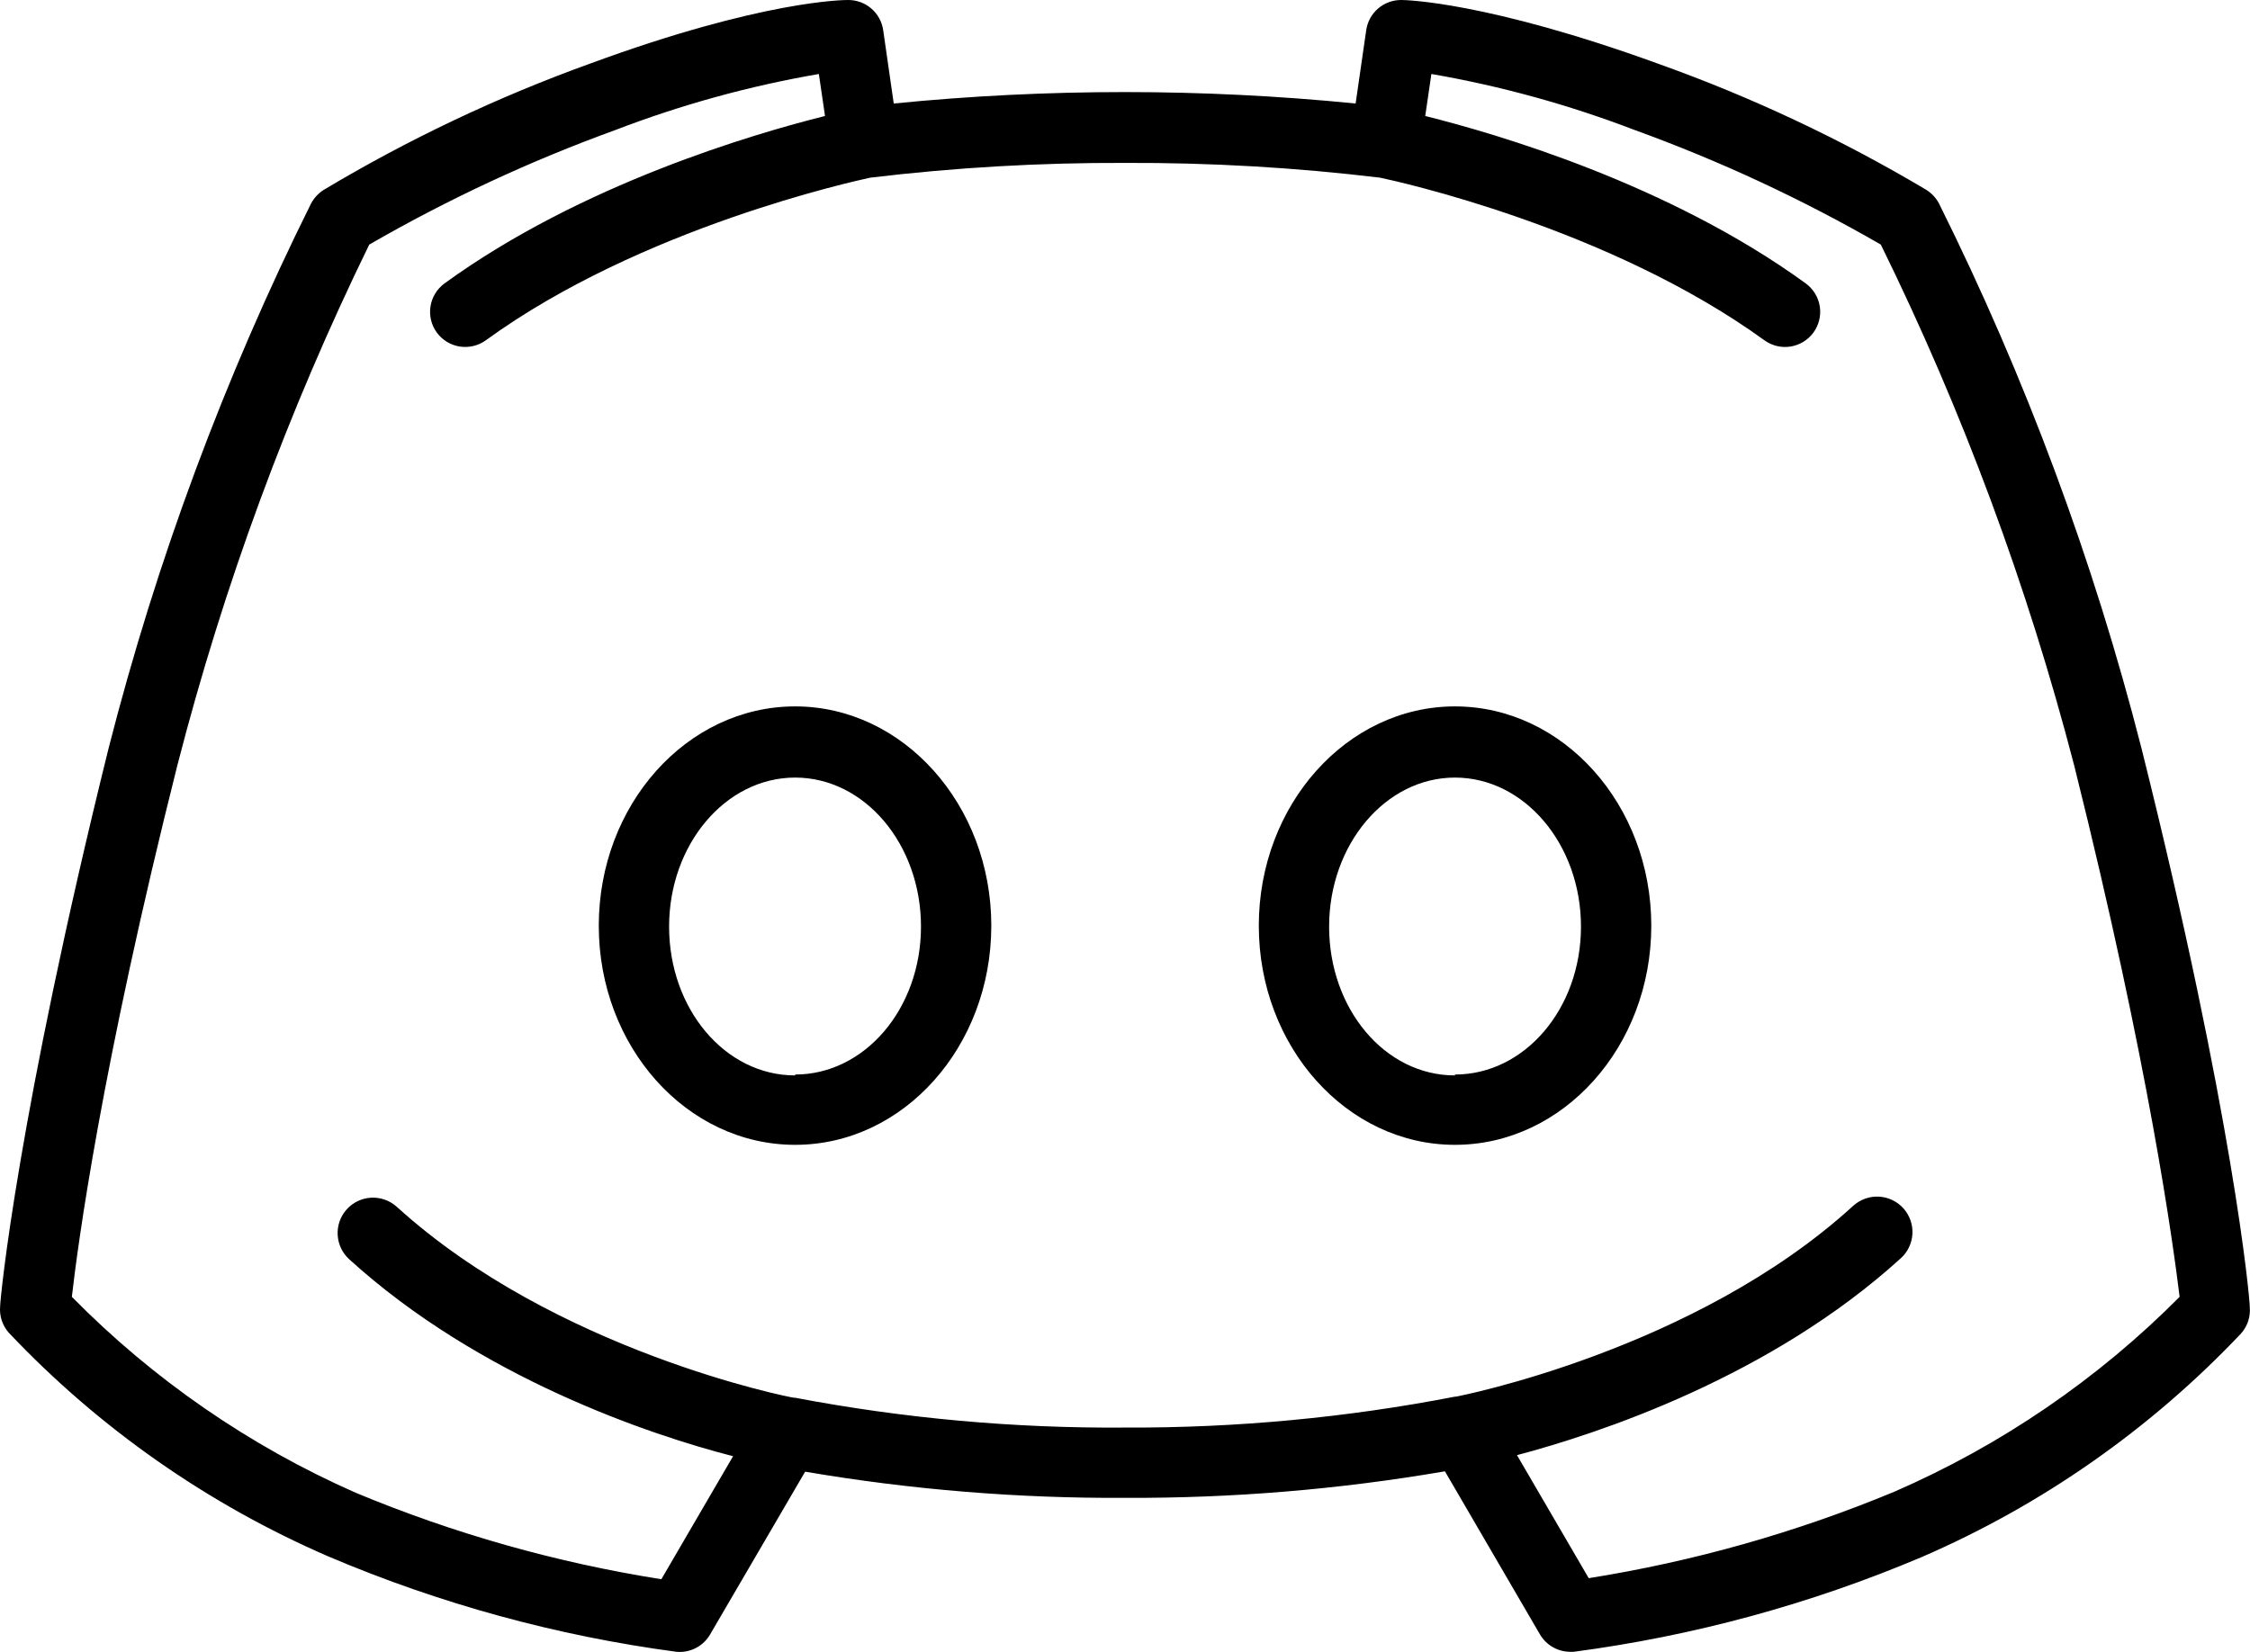 <svg width="64" height="47" viewBox="0 0 64 47" fill="none" xmlns="http://www.w3.org/2000/svg">
<path d="M22.617 20.098C19.537 20.098 17.032 22.898 17.032 26.338C17.032 29.777 19.532 32.572 22.617 32.572C25.702 32.572 28.197 29.777 28.197 26.338C28.197 22.898 25.692 20.098 22.617 20.098ZM22.617 30.597C20.617 30.597 19.032 28.697 19.032 26.363C19.032 24.028 20.637 22.123 22.617 22.123C24.597 22.123 26.197 24.023 26.197 26.363C26.197 28.702 24.592 30.572 22.617 30.572V30.597Z" fill="black"/>
<path d="M60.913 21.288C59.545 15.933 57.615 10.738 55.154 5.79C55.07 5.633 54.948 5.501 54.799 5.405C52.383 3.967 49.833 2.766 47.185 1.82C42.275 0.035 39.955 4.8472e-05 39.86 4.8472e-05C39.618 -0.002 39.383 0.084 39.199 0.242C39.015 0.4 38.895 0.62 38.861 0.86L38.56 2.945C34.192 2.511 29.791 2.511 25.422 2.945L25.122 0.86C25.088 0.62 24.968 0.4 24.784 0.242C24.6 0.084 24.364 -0.002 24.122 4.8472e-05C24.027 4.8472e-05 21.707 4.88714e-05 16.797 1.805C14.156 2.757 11.613 3.963 9.203 5.405C9.054 5.501 8.932 5.633 8.848 5.79C6.387 10.738 4.457 15.933 3.089 21.288C0.504 31.727 0.004 36.952 0.004 37.167C-0.008 37.302 0.007 37.438 0.049 37.567C0.092 37.696 0.159 37.815 0.249 37.917C2.819 40.635 5.915 42.801 9.348 44.286C12.509 45.63 15.837 46.542 19.242 46.996C19.433 47.013 19.625 46.976 19.796 46.887C19.966 46.798 20.107 46.663 20.202 46.496L22.902 41.871C25.908 42.383 28.952 42.632 32.001 42.616C35.05 42.629 38.095 42.377 41.1 41.861L43.8 46.496C43.887 46.647 44.013 46.773 44.163 46.86C44.314 46.948 44.486 46.995 44.66 46.996H44.76C48.162 46.548 51.489 45.643 54.649 44.306C58.083 42.822 61.178 40.654 63.748 37.937C63.838 37.835 63.906 37.716 63.948 37.587C63.99 37.458 64.005 37.322 63.993 37.187C63.998 36.952 63.523 31.727 60.913 21.288ZM53.884 42.441C51.093 43.601 48.175 44.426 45.19 44.901L43.15 41.401C45.49 40.781 50.359 39.172 54.064 35.802C54.163 35.714 54.243 35.607 54.3 35.487C54.357 35.368 54.39 35.239 54.398 35.107C54.405 34.975 54.386 34.842 54.342 34.718C54.298 34.593 54.23 34.478 54.142 34.379C54.053 34.281 53.947 34.201 53.827 34.144C53.708 34.086 53.579 34.053 53.447 34.046C53.314 34.039 53.182 34.058 53.057 34.102C52.933 34.146 52.818 34.214 52.719 34.302C48.22 38.417 41.49 39.721 41.42 39.736H41.39C38.297 40.335 35.152 40.63 32.001 40.616C28.851 40.64 25.706 40.355 22.612 39.767H22.582C22.512 39.767 15.808 38.447 11.283 34.332C11.084 34.154 10.822 34.062 10.556 34.076C10.289 34.091 10.039 34.211 9.861 34.409C9.682 34.608 9.59 34.87 9.605 35.137C9.619 35.403 9.739 35.654 9.938 35.832C13.643 39.202 18.512 40.831 20.852 41.431L18.812 44.931C15.827 44.459 12.908 43.634 10.118 42.471C7.099 41.14 4.359 39.248 2.044 36.897C2.209 35.442 2.884 30.362 5.044 21.778C6.358 16.667 8.187 11.702 10.503 6.959C12.736 5.67 15.079 4.579 17.502 3.7C19.375 2.98 21.315 2.446 23.292 2.105L23.467 3.3C21.467 3.8 16.543 5.23 12.643 8.064C12.537 8.142 12.447 8.239 12.379 8.352C12.31 8.464 12.265 8.588 12.245 8.718C12.204 8.98 12.269 9.248 12.425 9.462C12.582 9.676 12.817 9.819 13.079 9.86C13.209 9.88 13.341 9.874 13.469 9.843C13.597 9.812 13.717 9.757 13.823 9.679C18.232 6.474 24.322 5.15 24.752 5.055C27.157 4.766 29.578 4.626 32.001 4.635C34.426 4.625 36.848 4.765 39.255 5.055C39.71 5.15 45.755 6.469 50.184 9.679C50.399 9.836 50.666 9.901 50.928 9.86C51.19 9.819 51.425 9.676 51.582 9.462C51.738 9.248 51.803 8.98 51.763 8.718C51.722 8.456 51.578 8.221 51.364 8.064C47.465 5.23 42.56 3.805 40.54 3.3L40.715 2.105C42.691 2.447 44.628 2.982 46.5 3.7C48.924 4.579 51.266 5.67 53.499 6.959C55.829 11.7 57.671 16.665 58.999 21.778C61.144 30.362 61.818 35.442 61.998 36.897C59.669 39.242 56.915 41.123 53.884 42.441Z" fill="black"/>
<path d="M41.385 20.098C38.311 20.098 35.806 22.898 35.806 26.338C35.806 29.777 38.306 32.572 41.385 32.572C44.465 32.572 46.97 29.777 46.97 26.338C46.97 22.898 44.465 20.098 41.385 20.098ZM41.385 30.597C39.386 30.597 37.806 28.697 37.806 26.363C37.806 24.028 39.411 22.123 41.385 22.123C43.36 22.123 44.97 24.023 44.97 26.363C44.97 28.702 43.365 30.572 41.385 30.572V30.597Z" fill="black"/>
</svg>
